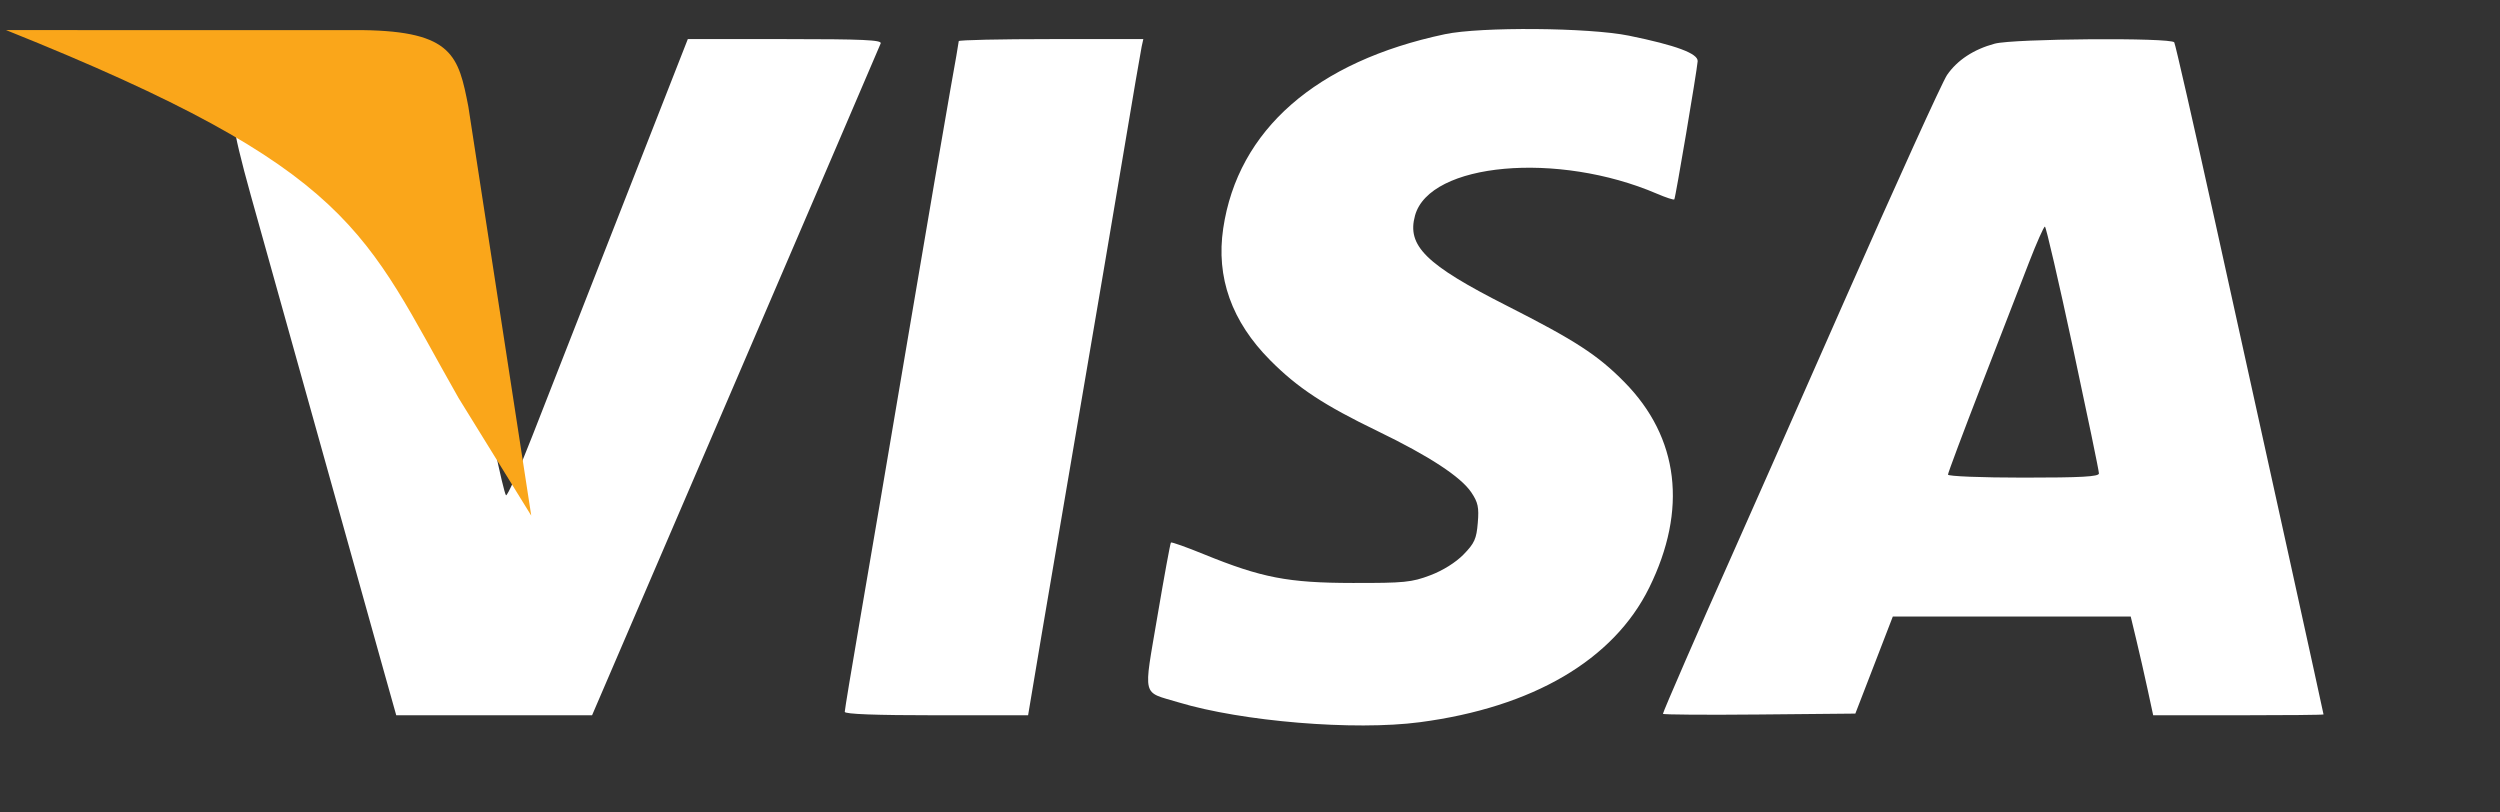 <svg width="80" height="26" viewBox="0 0 80 26" fill="none" xmlns="http://www.w3.org/2000/svg">
<rect x="0" y="0" width="80" height="26" fill="#333333" stroke="none"/>
<g clip-path="url(#clip0_390_1273)">
<path fill-rule="evenodd" clip-rule="evenodd" d="M46.239 1.094C42.114 1.966 39.612 4.156 39.143 7.308C38.909 8.875 39.413 10.288 40.647 11.529C41.523 12.411 42.361 12.963 44.093 13.8C45.736 14.595 46.747 15.257 47.084 15.759C47.297 16.078 47.331 16.236 47.289 16.733C47.247 17.244 47.183 17.386 46.833 17.744C46.582 18 46.173 18.256 45.769 18.409C45.174 18.634 44.941 18.658 43.288 18.655C41.216 18.652 40.374 18.489 38.527 17.737C37.967 17.508 37.491 17.339 37.47 17.361C37.448 17.382 37.254 18.445 37.037 19.723C36.589 22.373 36.526 22.117 37.708 22.474C39.748 23.09 43.344 23.387 45.434 23.111C49.047 22.635 51.632 21.12 52.773 18.809C54.007 16.309 53.73 14.002 51.98 12.226C51.126 11.359 50.409 10.894 48.202 9.775C45.624 8.467 45.013 7.865 45.281 6.896C45.749 5.204 49.847 4.835 53.025 6.2C53.309 6.322 53.558 6.403 53.578 6.381C53.615 6.336 54.298 2.297 54.325 1.961C54.344 1.713 53.637 1.45 52.124 1.141C50.847 0.881 47.38 0.853 46.239 1.094ZM21.307 3.045C20.92 4.032 19.971 6.454 19.197 8.428C18.423 10.402 17.446 12.897 17.026 13.973C16.606 15.05 16.23 15.893 16.191 15.848C16.152 15.803 15.988 15.115 15.826 14.32C15.606 13.237 15.415 12.631 15.068 11.909C14.122 9.941 12.651 8.019 10.963 6.546C9.945 5.656 7.645 4.072 7.533 4.183C7.496 4.221 7.718 5.155 8.028 6.26C8.338 7.364 9.332 10.919 10.237 14.159C11.142 17.399 12.061 20.689 12.281 21.47L12.68 22.889H15.813H18.946L23.538 12.208C26.063 6.334 28.153 1.465 28.182 1.389C28.224 1.279 27.618 1.251 25.123 1.251H22.01L21.307 3.045ZM30.68 1.316C30.68 1.351 30.561 2.038 30.416 2.842C30.272 3.646 29.669 7.172 29.076 10.678C28.484 14.183 27.782 18.315 27.515 19.86C27.249 21.404 27.032 22.718 27.032 22.779C27.032 22.852 28.02 22.889 29.965 22.889H32.899L33.344 20.238C33.59 18.78 34.154 15.466 34.598 12.873C35.042 10.281 35.647 6.714 35.943 4.947C36.238 3.179 36.504 1.625 36.533 1.492L36.586 1.251H33.633C32.009 1.251 30.68 1.28 30.68 1.316ZM63.832 1.397C63.158 1.578 62.63 1.926 62.304 2.402C62.153 2.624 60.669 5.889 59.007 9.66C57.345 13.431 55.694 17.166 55.337 17.962C54.428 19.991 53.214 22.782 53.214 22.842C53.214 22.87 54.599 22.88 56.292 22.864L59.371 22.835L59.971 21.282L60.57 19.729H64.376H68.183L68.363 20.479C68.463 20.891 68.624 21.602 68.723 22.059L68.902 22.889H71.627C73.126 22.889 74.353 22.877 74.353 22.862C74.353 22.831 72.643 15.057 70.876 7.059C70.196 3.978 69.611 1.411 69.576 1.355C69.479 1.198 64.432 1.235 63.832 1.397ZM66.335 11.133C66.793 13.269 67.168 15.076 67.166 15.15C67.164 15.253 66.608 15.284 64.749 15.284C63.408 15.284 62.335 15.241 62.335 15.188C62.335 15.136 62.818 13.846 63.408 12.323C63.998 10.799 64.681 9.035 64.927 8.401C65.172 7.768 65.402 7.25 65.437 7.25C65.472 7.25 65.876 8.997 66.335 11.133Z" fill="white"/>
<path d="M11.599 0.964C14.5 1 14.673 1.804 14.987 3.41L17 16.5L14.673 12.734C11.642 7.415 11.414 5.46 0.194 0.963L11.599 0.964Z" fill="#FAA61A"/>
</g>
<defs>
<clipPath id="clip0_390_1273">
<rect width="80" height="26" fill="white"/>
</clipPath>
</defs>
</svg>
